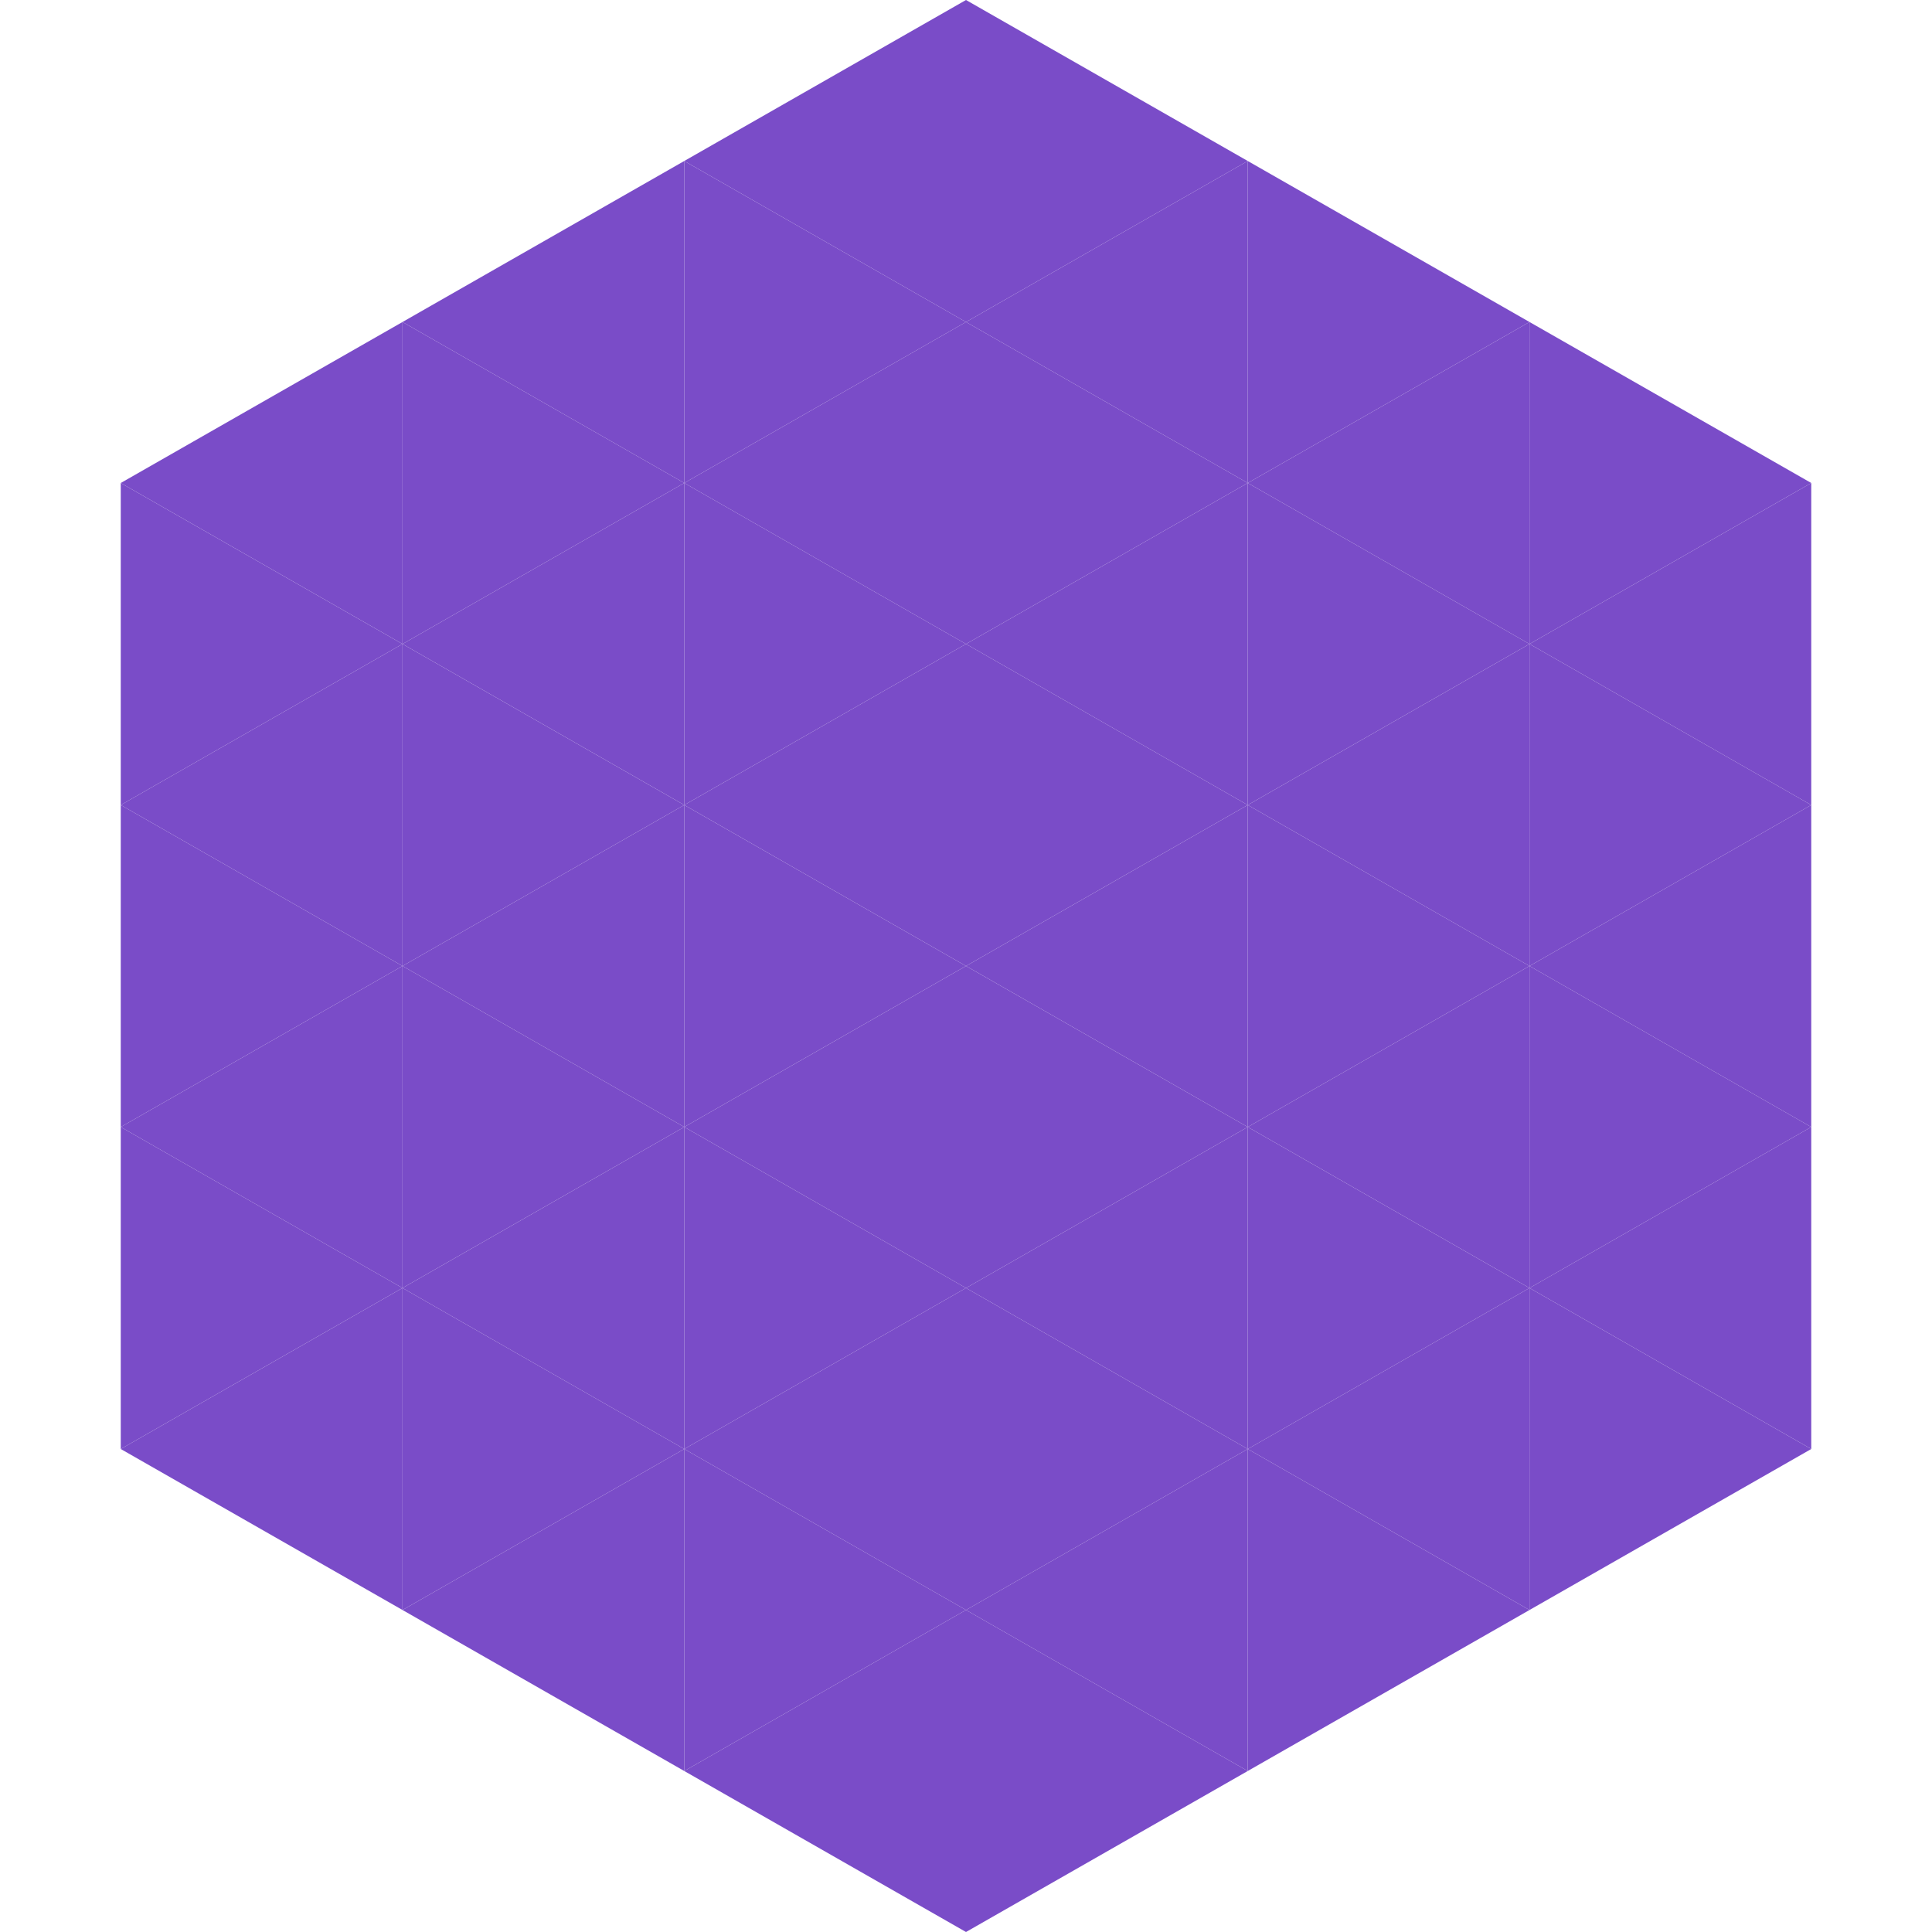 <?xml version="1.0"?>
<!-- Generated by SVGo -->
<svg width="240" height="240"
     xmlns="http://www.w3.org/2000/svg"
     xmlns:xlink="http://www.w3.org/1999/xlink">
<polygon points="50,40 15,60 50,80" style="fill:rgb(122,76,200)" />
<polygon points="190,40 225,60 190,80" style="fill:rgb(122,76,200)" />
<polygon points="15,60 50,80 15,100" style="fill:rgb(122,76,200)" />
<polygon points="225,60 190,80 225,100" style="fill:rgb(122,76,200)" />
<polygon points="50,80 15,100 50,120" style="fill:rgb(122,76,200)" />
<polygon points="190,80 225,100 190,120" style="fill:rgb(122,76,200)" />
<polygon points="15,100 50,120 15,140" style="fill:rgb(122,76,200)" />
<polygon points="225,100 190,120 225,140" style="fill:rgb(122,76,200)" />
<polygon points="50,120 15,140 50,160" style="fill:rgb(122,76,200)" />
<polygon points="190,120 225,140 190,160" style="fill:rgb(122,76,200)" />
<polygon points="15,140 50,160 15,180" style="fill:rgb(122,76,200)" />
<polygon points="225,140 190,160 225,180" style="fill:rgb(122,76,200)" />
<polygon points="50,160 15,180 50,200" style="fill:rgb(122,76,200)" />
<polygon points="190,160 225,180 190,200" style="fill:rgb(122,76,200)" />
<polygon points="15,180 50,200 15,220" style="fill:rgb(255,255,255); fill-opacity:0" />
<polygon points="225,180 190,200 225,220" style="fill:rgb(255,255,255); fill-opacity:0" />
<polygon points="50,0 85,20 50,40" style="fill:rgb(255,255,255); fill-opacity:0" />
<polygon points="190,0 155,20 190,40" style="fill:rgb(255,255,255); fill-opacity:0" />
<polygon points="85,20 50,40 85,60" style="fill:rgb(122,76,200)" />
<polygon points="155,20 190,40 155,60" style="fill:rgb(122,76,200)" />
<polygon points="50,40 85,60 50,80" style="fill:rgb(122,76,200)" />
<polygon points="190,40 155,60 190,80" style="fill:rgb(122,76,200)" />
<polygon points="85,60 50,80 85,100" style="fill:rgb(122,76,200)" />
<polygon points="155,60 190,80 155,100" style="fill:rgb(122,76,200)" />
<polygon points="50,80 85,100 50,120" style="fill:rgb(122,76,200)" />
<polygon points="190,80 155,100 190,120" style="fill:rgb(122,76,200)" />
<polygon points="85,100 50,120 85,140" style="fill:rgb(122,76,200)" />
<polygon points="155,100 190,120 155,140" style="fill:rgb(122,76,200)" />
<polygon points="50,120 85,140 50,160" style="fill:rgb(122,76,200)" />
<polygon points="190,120 155,140 190,160" style="fill:rgb(122,76,200)" />
<polygon points="85,140 50,160 85,180" style="fill:rgb(122,76,200)" />
<polygon points="155,140 190,160 155,180" style="fill:rgb(122,76,200)" />
<polygon points="50,160 85,180 50,200" style="fill:rgb(122,76,200)" />
<polygon points="190,160 155,180 190,200" style="fill:rgb(122,76,200)" />
<polygon points="85,180 50,200 85,220" style="fill:rgb(122,76,200)" />
<polygon points="155,180 190,200 155,220" style="fill:rgb(122,76,200)" />
<polygon points="120,0 85,20 120,40" style="fill:rgb(122,76,200)" />
<polygon points="120,0 155,20 120,40" style="fill:rgb(122,76,200)" />
<polygon points="85,20 120,40 85,60" style="fill:rgb(122,76,200)" />
<polygon points="155,20 120,40 155,60" style="fill:rgb(122,76,200)" />
<polygon points="120,40 85,60 120,80" style="fill:rgb(122,76,200)" />
<polygon points="120,40 155,60 120,80" style="fill:rgb(122,76,200)" />
<polygon points="85,60 120,80 85,100" style="fill:rgb(122,76,200)" />
<polygon points="155,60 120,80 155,100" style="fill:rgb(122,76,200)" />
<polygon points="120,80 85,100 120,120" style="fill:rgb(122,76,200)" />
<polygon points="120,80 155,100 120,120" style="fill:rgb(122,76,200)" />
<polygon points="85,100 120,120 85,140" style="fill:rgb(122,76,200)" />
<polygon points="155,100 120,120 155,140" style="fill:rgb(122,76,200)" />
<polygon points="120,120 85,140 120,160" style="fill:rgb(122,76,200)" />
<polygon points="120,120 155,140 120,160" style="fill:rgb(122,76,200)" />
<polygon points="85,140 120,160 85,180" style="fill:rgb(122,76,200)" />
<polygon points="155,140 120,160 155,180" style="fill:rgb(122,76,200)" />
<polygon points="120,160 85,180 120,200" style="fill:rgb(122,76,200)" />
<polygon points="120,160 155,180 120,200" style="fill:rgb(122,76,200)" />
<polygon points="85,180 120,200 85,220" style="fill:rgb(122,76,200)" />
<polygon points="155,180 120,200 155,220" style="fill:rgb(122,76,200)" />
<polygon points="120,200 85,220 120,240" style="fill:rgb(122,76,200)" />
<polygon points="120,200 155,220 120,240" style="fill:rgb(122,76,200)" />
<polygon points="85,220 120,240 85,260" style="fill:rgb(255,255,255); fill-opacity:0" />
<polygon points="155,220 120,240 155,260" style="fill:rgb(255,255,255); fill-opacity:0" />
</svg>
